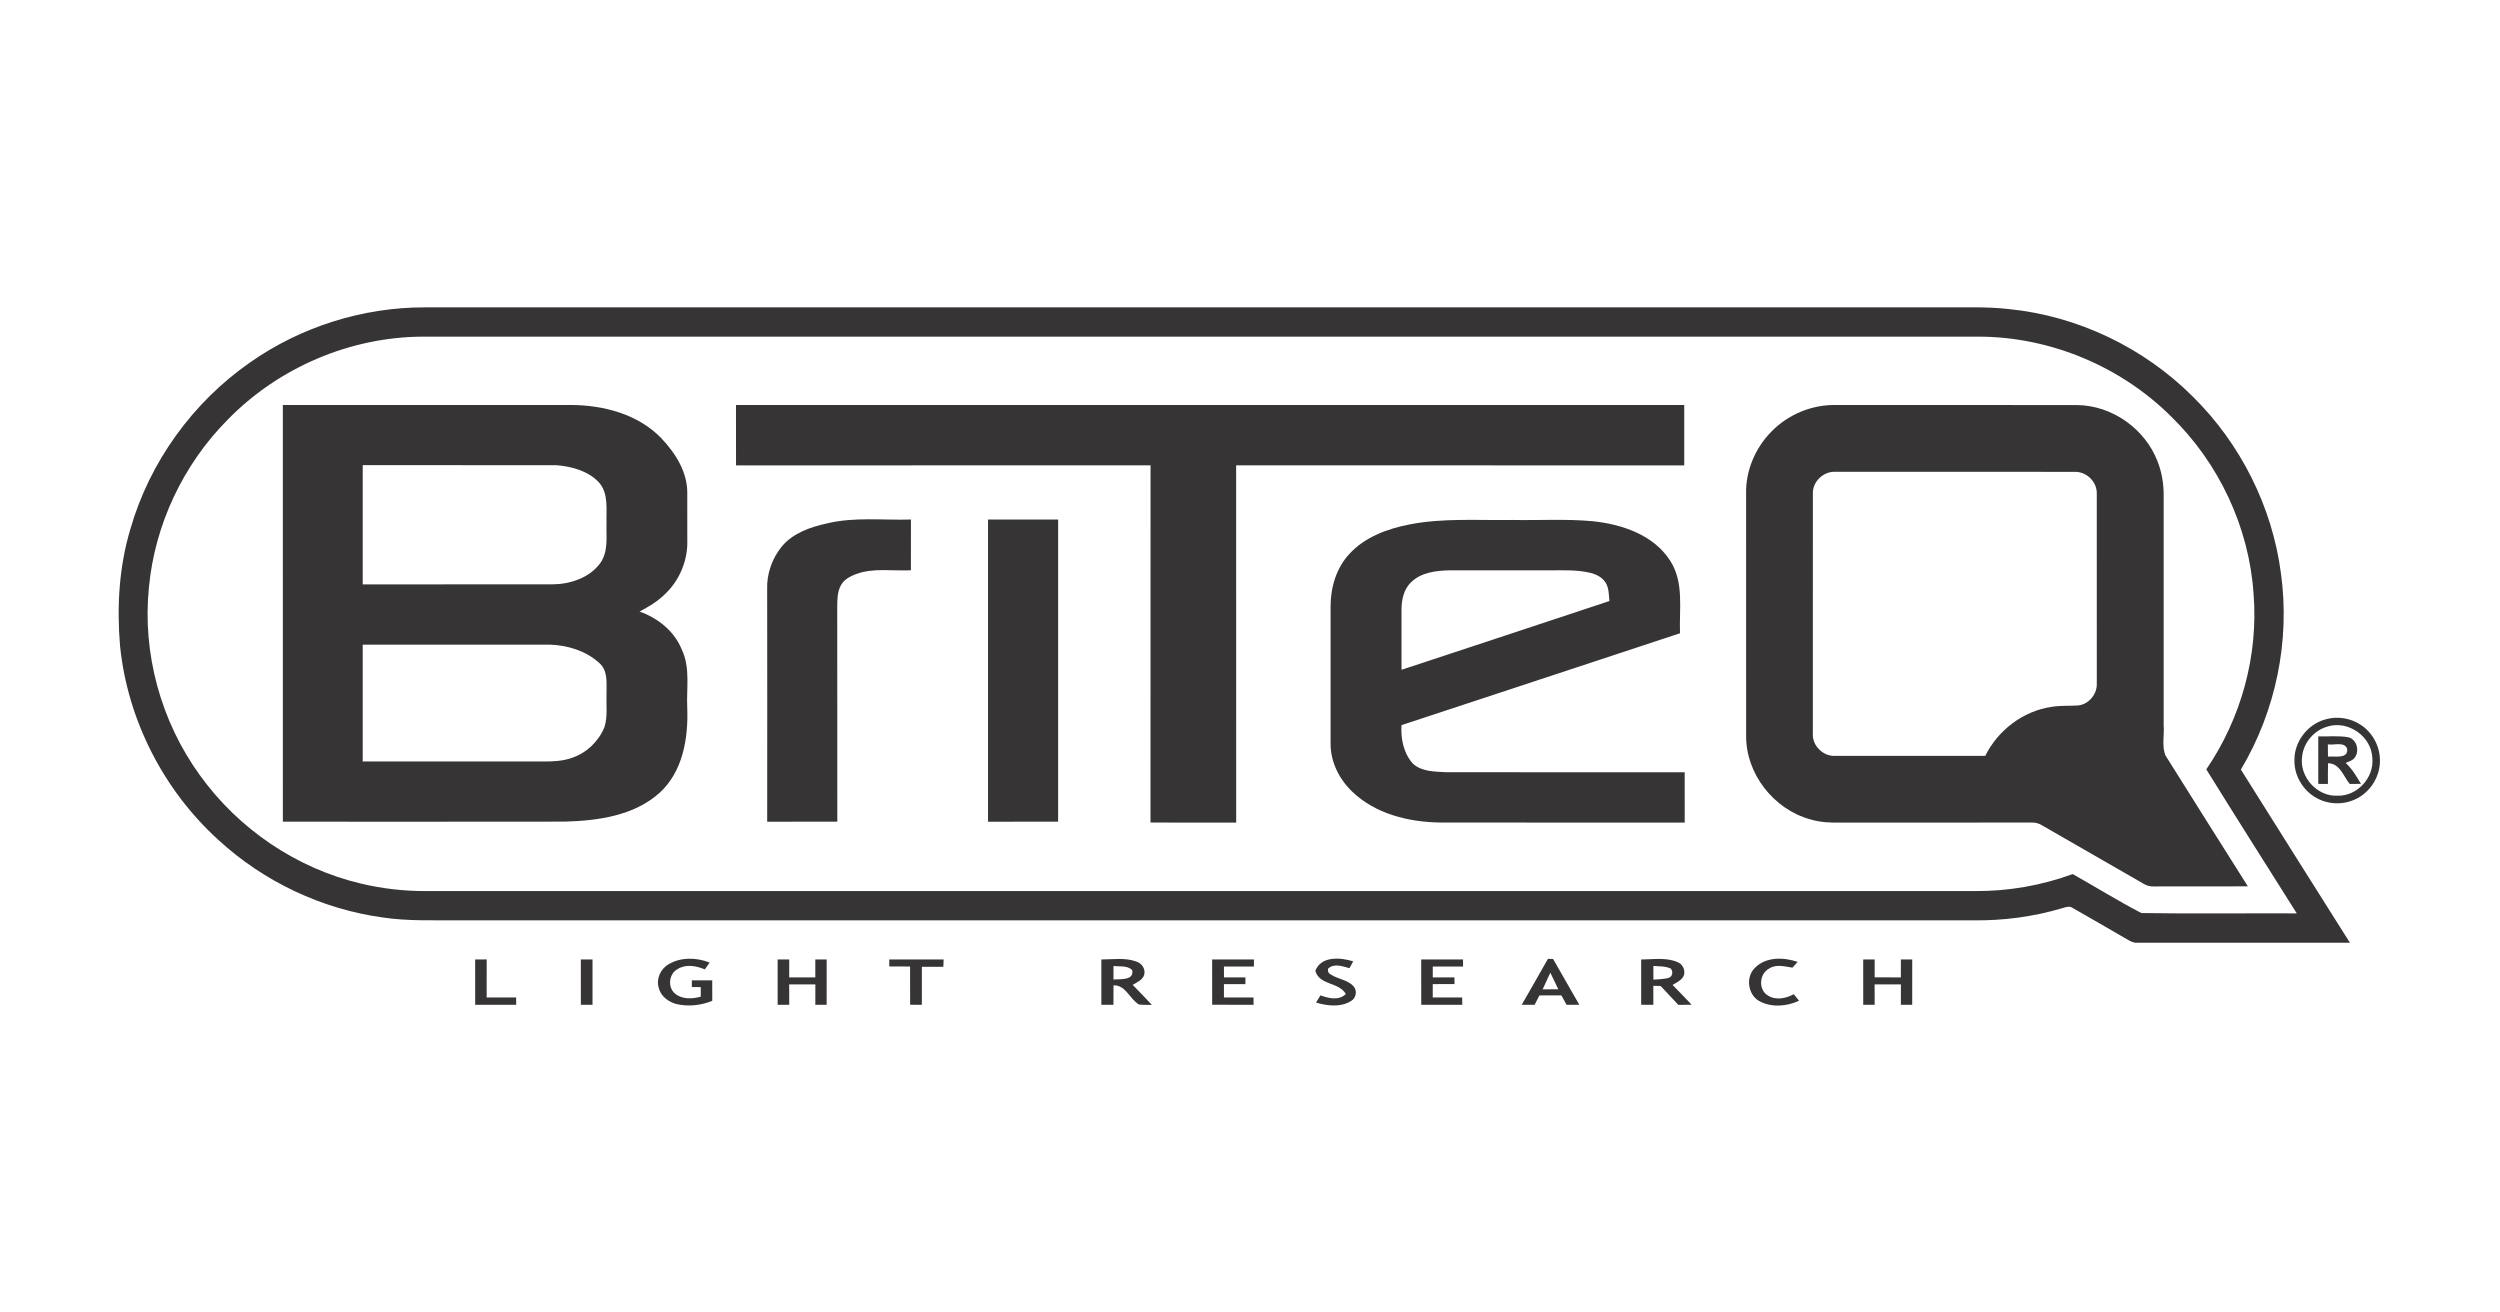 <?xml version="1.0" encoding="UTF-8" ?>
<!DOCTYPE svg PUBLIC "-//W3C//DTD SVG 1.1//EN" "http://www.w3.org/Graphics/SVG/1.1/DTD/svg11.dtd">
<svg width="1200pt" height="630pt" viewBox="0 0 1200 630" version="1.1" xmlns="http://www.w3.org/2000/svg">
<g id="#373435ff">
<path fill="#373435" opacity="1.00" d=" M 119.97 174.01 C 144.38 156.85 174.14 147.47 203.98 147.53 C 446.63 147.52 689.28 147.53 931.94 147.53 C 942.63 147.64 953.37 147.11 964.03 148.33 C 997.23 151.60 1029.04 166.83 1052.60 190.42 C 1075.49 212.99 1090.68 243.28 1094.85 275.18 C 1099.34 307.57 1092.38 341.34 1075.62 369.40 C 1093.06 397.11 1110.43 424.85 1127.95 452.50 C 1093.95 452.55 1059.95 452.51 1025.95 452.52 C 1024.12 452.67 1022.52 451.76 1021.02 450.89 C 1012.37 445.84 1003.67 440.86 994.98 435.88 C 993.44 434.70 991.59 435.43 989.96 435.90 C 976.06 440.05 961.52 441.96 947.03 441.76 C 704.67 441.74 462.31 441.76 219.95 441.75 C 207.94 441.67 195.87 442.19 183.95 440.42 C 154.59 436.44 126.61 423.21 104.82 403.16 C 78.46 379.24 61.22 345.49 57.62 310.05 C 56.04 291.22 57.13 272.01 62.61 253.85 C 71.86 221.71 92.55 193.10 119.97 174.01 M 109.37 201.37 C 88.01 222.83 74.29 251.77 71.49 281.94 C 68.26 313.62 77.22 346.28 95.90 372.04 C 114.43 397.91 142.42 416.89 173.44 424.16 C 183.76 426.63 194.38 427.77 204.99 427.72 C 452.65 427.71 700.31 427.73 947.97 427.71 C 963.95 427.83 979.91 425.04 994.91 419.55 C 1005.89 425.77 1016.67 432.41 1027.84 438.26 C 1052.69 438.66 1077.58 438.31 1102.45 438.42 C 1087.94 415.40 1073.36 392.42 1059.02 369.29 C 1075.76 344.81 1084.09 314.60 1081.71 285.00 C 1079.57 253.05 1065.05 222.23 1042.14 199.92 C 1017.93 175.83 984.12 161.70 949.95 161.59 C 700.96 161.58 451.98 161.58 203.00 161.59 C 168.13 161.69 133.70 176.42 109.37 201.37 Z" />
<path fill="#373435" opacity="1.00" d=" M 135.76 194.40 C 181.84 194.35 227.93 194.37 274.01 194.39 C 289.72 194.44 306.40 198.81 317.56 210.48 C 324.31 217.63 330.12 226.83 329.89 237.00 C 329.89 244.35 329.85 251.70 329.90 259.05 C 330.28 268.74 326.27 278.53 319.19 285.17 C 315.67 288.68 311.36 291.24 306.99 293.54 C 315.76 296.66 323.66 302.90 327.21 311.69 C 331.49 320.54 329.39 330.54 329.89 339.98 C 330.41 354.39 327.75 370.46 316.54 380.60 C 304.24 391.62 286.89 393.95 271.00 394.38 C 225.92 394.46 180.84 394.41 135.77 394.41 C 135.77 327.74 135.78 261.07 135.76 194.40 M 174.11 223.27 C 174.13 242.35 174.14 261.43 174.10 280.50 C 204.42 280.50 234.74 280.53 265.06 280.49 C 273.68 280.43 283.00 277.41 288.21 270.17 C 292.13 264.58 290.92 257.41 291.12 251.01 C 290.94 244.45 292.22 236.82 287.44 231.50 C 282.24 225.99 274.37 223.88 267.04 223.29 C 236.07 223.25 205.09 223.29 174.11 223.27 M 174.10 309.43 C 174.14 328.12 174.14 346.80 174.10 365.49 C 203.07 365.52 232.04 365.47 261.02 365.51 C 265.67 365.56 270.43 365.29 274.83 363.66 C 281.77 361.25 287.51 355.66 290.19 348.84 C 291.74 343.72 290.92 338.28 291.13 333.02 C 291.06 328.01 291.93 322.00 287.72 318.30 C 281.38 312.44 272.55 309.73 264.04 309.43 C 234.06 309.42 204.08 309.42 174.10 309.43 Z" />
<path fill="#373435" opacity="1.00" d=" M 353.27 194.40 C 504.99 194.38 656.71 194.42 808.43 194.40 C 808.41 204.06 808.41 213.72 808.43 223.38 C 736.74 223.37 665.04 223.38 593.35 223.37 C 593.38 280.53 593.35 337.69 593.37 394.84 C 579.66 394.84 565.95 394.85 552.24 394.83 C 552.28 337.68 552.24 280.52 552.26 223.37 C 485.93 223.39 419.61 223.37 353.29 223.38 C 353.30 213.72 353.32 204.06 353.27 194.40 Z" />
<path fill="#373435" opacity="1.00" d=" M 850.22 207.22 C 858.18 199.02 869.53 194.24 880.97 194.40 C 919.69 194.43 958.41 194.37 997.12 194.43 C 1013.83 194.64 1029.60 205.83 1035.59 221.38 C 1037.69 226.66 1038.63 232.36 1038.56 238.04 C 1038.55 274.70 1038.56 311.36 1038.56 348.02 C 1038.96 352.82 1037.60 357.99 1039.38 362.54 C 1052.55 383.52 1065.72 404.52 1078.98 425.45 C 1063.99 425.50 1049.00 425.44 1034.01 425.49 C 1032.15 425.59 1030.35 425.15 1028.81 424.14 C 1012.56 414.74 996.23 405.46 979.98 396.05 C 978.47 395.12 976.73 394.73 974.99 394.82 C 944.65 394.88 914.32 394.81 883.98 394.85 C 878.86 394.96 873.67 394.77 868.74 393.24 C 851.26 388.37 837.93 371.27 838.14 353.02 C 838.13 314.35 838.15 275.68 838.13 237.01 C 837.87 225.97 842.51 215.05 850.22 207.22 M 870.18 236.98 C 870.15 275.34 870.17 313.70 870.17 352.06 C 869.76 357.91 875.14 363.16 880.94 362.83 C 904.94 362.83 928.93 362.85 952.93 362.81 C 959.01 350.49 971.13 341.25 984.80 339.29 C 988.87 338.59 993.02 338.89 997.13 338.64 C 1002.40 338.36 1006.72 333.26 1006.46 328.04 C 1006.48 297.70 1006.50 267.35 1006.45 237.00 C 1006.66 231.39 1001.63 226.40 996.06 226.49 C 957.68 226.43 919.30 226.46 880.93 226.47 C 875.24 226.17 869.92 231.25 870.18 236.98 Z" />
<path fill="#373435" opacity="1.00" d=" M 396.91 251.25 C 410.12 248.03 423.80 249.79 437.25 249.37 C 437.23 257.49 437.24 265.61 437.24 273.73 C 428.47 274.16 419.31 272.46 410.88 275.56 C 408.12 276.62 405.25 278.08 403.74 280.75 C 401.76 284.14 401.92 288.22 401.87 292.02 C 401.94 326.15 401.85 360.28 401.91 394.41 C 390.69 394.42 379.47 394.42 368.25 394.42 C 368.28 357.28 368.30 320.14 368.24 283.01 C 367.95 275.57 370.57 268.05 375.28 262.30 C 380.66 255.86 388.96 252.98 396.91 251.25 Z" />
<path fill="#373435" opacity="1.00" d=" M 474.25 249.36 C 485.47 249.35 496.69 249.35 507.91 249.36 C 507.86 297.71 507.88 346.06 507.90 394.41 C 496.69 394.42 485.47 394.42 474.25 394.42 C 474.28 346.06 474.28 297.71 474.25 249.36 Z" />
<path fill="#373435" opacity="1.00" d=" M 676.41 251.76 C 692.75 248.54 709.48 249.85 726.02 249.58 C 738.83 249.82 751.69 249.01 764.47 250.18 C 778.53 251.64 793.86 256.74 801.77 269.28 C 808.40 279.63 805.97 292.38 806.40 303.96 C 761.83 318.62 717.31 333.44 672.72 348.06 C 672.29 354.60 673.74 361.68 678.27 366.63 C 682.49 370.41 688.59 370.35 693.94 370.65 C 732.17 370.73 770.41 370.66 808.65 370.68 C 808.64 378.73 808.63 386.78 808.66 394.84 C 769.44 394.83 730.22 394.87 691.00 394.81 C 675.99 394.55 660.12 390.65 649.03 379.96 C 642.81 374.00 638.64 365.69 638.68 356.98 C 638.67 334.99 638.68 313.01 638.68 291.02 C 638.69 281.92 641.45 272.52 647.79 265.79 C 655.20 257.75 665.92 253.83 676.41 251.76 M 677.39 279.42 C 673.69 282.87 672.69 288.15 672.72 292.99 C 672.73 302.50 672.74 312.00 672.73 321.50 C 705.98 310.47 739.28 299.59 772.51 288.50 C 772.20 285.44 772.35 282.08 770.54 279.44 C 768.89 276.95 766.06 275.61 763.25 274.94 C 756.93 273.45 750.40 273.77 743.97 273.76 C 727.97 273.76 711.97 273.75 695.96 273.75 C 689.48 273.89 682.27 274.68 677.39 279.42 Z" />
<path fill="#373435" opacity="1.00" d=" M 1116.28 345.29 C 1121.88 343.65 1128.15 344.64 1133.02 347.84 C 1138.78 351.49 1142.41 358.22 1142.37 365.03 C 1142.43 372.06 1138.57 378.96 1132.55 382.57 C 1126.84 386.14 1119.35 386.57 1113.27 383.71 C 1106.08 380.48 1101.15 372.82 1101.32 364.92 C 1101.21 356.01 1107.66 347.57 1116.28 345.29 M 1117.37 348.70 C 1110.91 350.43 1105.78 356.28 1105.04 362.94 C 1103.48 372.68 1112.13 382.46 1122.02 381.93 C 1131.44 382.23 1139.66 373.25 1138.72 363.91 C 1138.40 353.60 1127.24 345.68 1117.37 348.70 Z" />
<path fill="#373435" opacity="1.00" d=" M 1112.77 353.47 C 1117.58 353.59 1122.47 353.05 1127.25 353.90 C 1131.24 354.90 1132.61 360.24 1130.42 363.46 C 1129.42 365.03 1127.48 365.46 1125.93 366.21 C 1129.02 369.04 1131.15 372.69 1133.27 376.26 C 1131.45 376.26 1129.64 376.27 1127.85 376.29 C 1124.82 372.59 1123.17 366.41 1117.45 366.35 C 1117.38 369.65 1117.39 372.96 1117.40 376.28 C 1115.84 376.27 1114.30 376.27 1112.77 376.27 C 1112.77 368.67 1112.78 361.07 1112.77 353.47 M 1117.37 357.30 C 1117.38 359.26 1117.40 361.22 1117.43 363.19 C 1120.53 362.85 1127.33 364.45 1126.62 359.40 C 1125.28 355.84 1120.31 357.81 1117.37 357.30 Z" />
<path fill="#373435" opacity="1.00" d=" M 320.96 462.82 C 326.87 459.33 334.39 459.55 340.64 462.04 C 339.87 463.12 339.10 464.21 338.32 465.30 C 334.19 463.61 329.26 462.64 325.24 465.16 C 321.07 467.38 320.34 473.89 324.00 476.92 C 327.45 479.79 332.29 479.54 336.37 478.39 C 336.37 476.86 336.37 475.33 336.37 473.82 C 334.94 473.80 333.51 473.79 332.08 473.78 C 332.08 472.70 332.08 471.62 332.08 470.55 C 335.34 470.54 338.61 470.54 341.87 470.55 C 341.85 473.82 341.85 477.10 341.89 480.38 C 336.58 482.59 330.60 483.25 324.97 482.01 C 320.99 481.07 317.14 478.25 316.18 474.10 C 314.87 469.80 317.12 465.00 320.96 462.82 Z" />
<path fill="#373435" opacity="1.00" d=" M 373.27 460.53 C 375.12 460.53 376.97 460.53 378.83 460.54 C 378.82 463.40 378.82 466.27 378.82 469.14 C 383.00 469.14 387.17 469.14 391.35 469.14 C 391.35 466.27 391.35 463.40 391.35 460.53 C 393.16 460.53 394.98 460.53 396.80 460.54 C 396.77 467.79 396.78 475.04 396.79 482.30 C 394.98 482.29 393.16 482.29 391.36 482.30 C 391.35 479.03 391.36 475.77 391.37 472.50 C 387.18 472.50 383.00 472.50 378.81 472.50 C 378.82 475.76 378.82 479.03 378.83 482.30 C 376.97 482.29 375.12 482.30 373.27 482.30 C 373.28 475.04 373.28 467.79 373.27 460.53 Z" />
<path fill="#373435" opacity="1.00" d=" M 528.65 460.55 C 534.23 460.53 540.07 459.57 545.44 461.54 C 548.10 462.35 550.00 465.23 549.19 468.00 C 548.34 470.48 545.73 471.48 543.69 472.75 C 546.81 475.89 549.85 479.10 552.88 482.33 C 550.83 482.31 548.78 482.39 546.75 482.18 C 542.25 479.64 540.42 472.74 534.48 472.97 C 534.44 476.08 534.44 479.19 534.45 482.31 C 532.51 482.29 530.58 482.29 528.65 482.29 C 528.66 475.04 528.66 467.79 528.65 460.55 M 534.46 470.16 C 537.64 469.87 544.49 470.75 543.46 465.65 C 541.13 463.32 537.44 464.05 534.48 463.67 C 534.45 465.83 534.45 467.99 534.46 470.16 Z" />
<path fill="#373435" opacity="1.00" d=" M 631.36 465.97 C 634.22 458.75 643.43 459.56 649.53 461.44 C 648.92 462.53 648.33 463.62 647.74 464.73 C 644.43 463.83 640.33 462.21 637.46 464.99 C 637.24 466.35 637.75 467.31 638.97 467.87 C 642.35 470.03 646.83 470.31 649.65 473.35 C 651.59 475.47 651.00 479.11 648.47 480.51 C 643.46 483.64 637.09 482.82 631.69 481.23 C 632.39 480.07 633.10 478.92 633.82 477.78 C 637.76 479.18 642.63 480.44 646.00 477.13 C 642.68 471.26 633.30 473.06 631.36 465.97 Z" />
<path fill="#373435" opacity="1.00" d=" M 743.00 460.26 C 743.62 460.27 744.85 460.29 745.47 460.29 C 749.65 467.64 753.86 474.96 758.07 482.29 C 756.01 482.28 753.99 482.29 751.95 482.29 C 751.12 480.78 750.29 479.28 749.46 477.78 C 745.94 477.81 742.42 477.81 738.91 477.81 C 738.14 479.31 737.38 480.80 736.62 482.30 C 734.55 482.30 732.48 482.29 730.43 482.30 C 734.67 474.98 738.80 467.60 743.00 460.26 M 740.46 474.90 C 742.96 474.87 745.46 474.86 747.98 474.83 C 746.70 472.18 745.44 469.53 744.16 466.89 C 742.94 469.57 741.71 472.24 740.46 474.90 Z" />
<path fill="#373435" opacity="1.00" d=" M 787.76 460.56 C 793.53 460.54 799.66 459.46 805.15 461.78 C 807.62 462.72 809.02 465.53 808.31 468.09 C 807.39 470.49 804.84 471.50 802.84 472.78 C 805.93 475.90 808.95 479.09 811.98 482.26 C 809.85 482.28 807.73 482.31 805.61 482.35 C 802.74 479.36 799.96 476.29 797.12 473.28 C 795.94 473.24 794.76 473.21 793.60 473.19 C 793.60 476.23 793.60 479.26 793.61 482.31 C 791.65 482.29 789.70 482.29 787.76 482.28 C 787.76 475.04 787.76 467.80 787.76 460.56 M 793.61 463.67 C 793.60 465.86 793.61 468.05 793.64 470.24 C 796.17 469.99 798.81 470.07 801.26 469.26 C 802.90 468.53 803.13 466.20 802.00 464.94 C 799.40 463.69 796.41 463.87 793.61 463.67 Z" />
<path fill="#373435" opacity="1.00" d=" M 842.47 464.46 C 847.76 459.17 856.24 459.43 862.88 461.71 C 862.07 462.66 861.23 463.59 860.36 464.48 C 856.62 463.88 852.44 462.66 849.02 465.01 C 844.51 467.51 843.95 474.86 848.38 477.71 C 852.21 480.32 857.19 479.30 861.02 477.22 C 861.86 478.26 862.69 479.29 863.55 480.35 C 857.67 483.11 850.30 483.71 844.47 480.53 C 838.88 477.42 837.80 468.84 842.47 464.46 Z" />
<path fill="#373435" opacity="1.00" d=" M 894.34 460.53 C 896.17 460.53 898.00 460.53 899.84 460.54 C 899.83 463.40 899.82 466.26 899.84 469.13 C 904.02 469.14 908.21 469.14 912.41 469.14 C 912.41 466.26 912.41 463.39 912.42 460.53 C 914.22 460.53 916.04 460.53 917.87 460.54 C 917.84 467.79 917.85 475.04 917.86 482.29 C 916.04 482.29 914.22 482.29 912.42 482.30 C 912.41 479.03 912.42 475.77 912.43 472.50 C 908.23 472.50 904.02 472.49 899.82 472.52 C 899.82 475.78 899.83 479.04 899.84 482.30 C 898.00 482.29 896.17 482.29 894.35 482.30 C 894.35 475.04 894.36 467.79 894.34 460.53 Z" />
<path fill="#373435" opacity="1.00" d=" M 228.08 460.55 C 229.92 460.53 231.76 460.52 233.61 460.52 C 233.60 466.61 233.61 472.70 233.60 478.80 C 238.31 478.80 243.02 478.80 247.74 478.79 C 247.75 479.67 247.77 481.42 247.78 482.30 C 241.22 482.29 234.65 482.29 228.09 482.29 C 228.10 475.04 228.11 467.79 228.08 460.55 Z" />
<path fill="#373435" opacity="1.00" d=" M 278.80 460.54 C 280.67 460.53 282.54 460.53 284.41 460.53 C 284.41 467.78 284.41 475.04 284.41 482.31 C 282.54 482.29 280.67 482.29 278.81 482.29 C 278.80 475.04 278.81 467.79 278.80 460.54 Z" />
<path fill="#373435" opacity="1.00" d=" M 426.85 460.56 C 435.55 460.51 444.24 460.53 452.94 460.55 C 452.91 461.43 452.84 463.18 452.81 464.05 C 449.36 464.05 445.92 464.05 442.49 464.06 C 442.50 470.14 442.49 476.22 442.49 482.31 C 440.61 482.29 438.73 482.28 436.86 482.28 C 436.86 476.16 436.88 470.05 436.84 463.93 C 433.50 463.93 430.17 463.93 426.84 463.89 C 426.84 463.06 426.85 461.39 426.85 460.56 Z" />
<path fill="#373435" opacity="1.00" d=" M 581.83 460.56 C 588.52 460.52 595.22 460.54 601.91 460.54 C 601.90 461.39 601.88 463.09 601.87 463.93 C 597.08 463.92 592.28 463.92 587.49 463.95 C 587.49 465.67 587.51 467.41 587.52 469.15 C 590.95 469.13 594.38 469.13 597.81 469.14 C 597.81 469.95 597.80 471.56 597.80 472.37 C 594.36 472.37 590.92 472.37 587.49 472.37 C 587.48 474.51 587.48 476.65 587.49 478.79 C 592.21 478.80 596.94 478.80 601.68 478.79 C 601.69 479.67 601.71 481.42 601.72 482.30 C 595.09 482.29 588.46 482.30 581.84 482.28 C 581.83 475.04 581.84 467.80 581.83 460.56 Z" />
<path fill="#373435" opacity="1.00" d=" M 682.18 460.54 C 688.87 460.53 695.56 460.54 702.26 460.54 C 702.26 461.39 702.26 463.08 702.26 463.93 C 697.41 463.93 692.57 463.93 687.73 463.93 C 687.72 465.66 687.72 467.39 687.73 469.14 C 691.21 469.13 694.68 469.14 698.16 469.15 C 698.16 469.95 698.16 471.56 698.16 472.36 C 694.68 472.37 691.20 472.37 687.72 472.37 C 687.71 474.51 687.72 476.65 687.72 478.80 C 692.43 478.80 697.14 478.80 701.85 478.79 C 701.86 479.67 701.89 481.42 701.90 482.29 C 695.33 482.29 688.76 482.29 682.19 482.29 C 682.20 475.04 682.21 467.79 682.18 460.54 Z" />
</g>
</svg>
